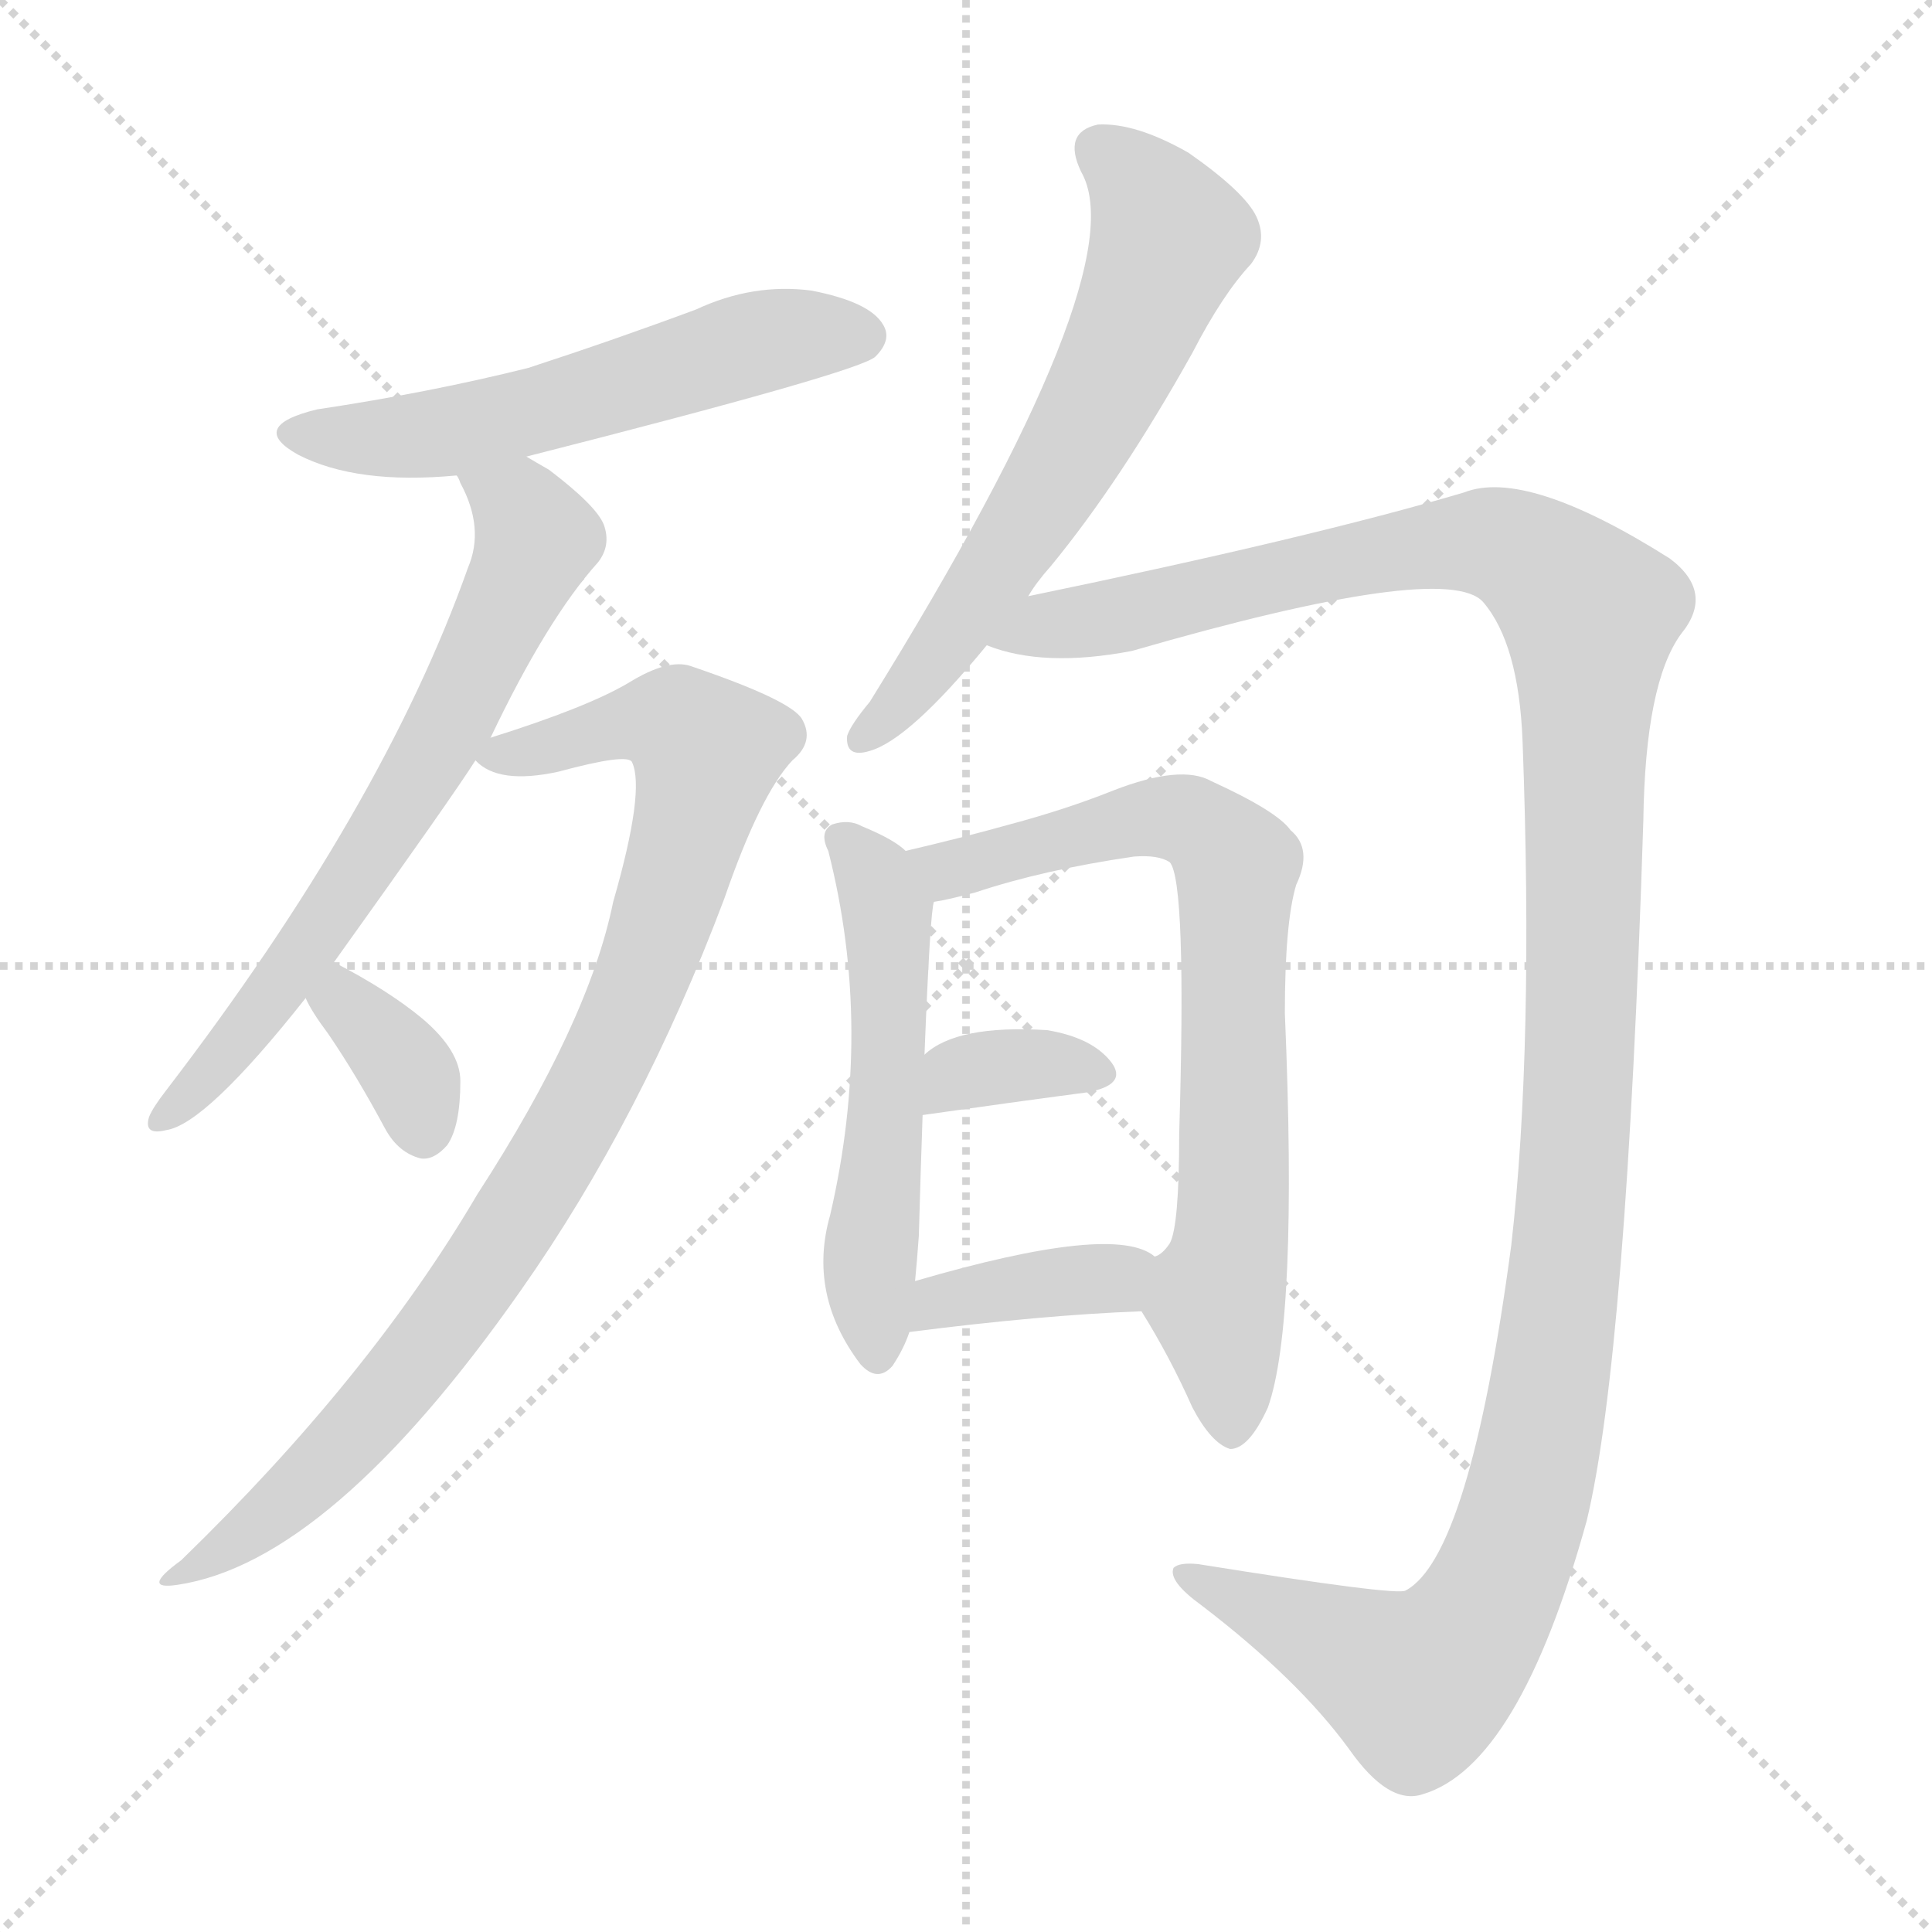 <svg version="1.1" viewBox="0 0 1024 1024" xmlns="http://www.w3.org/2000/svg">
  <g stroke="lightgray" stroke-dasharray="1,1" stroke-width="1" transform="scale(4, 4)">
    <line x1="0" y1="0" x2="256" y2="256"></line>
    <line x1="256" y1="0" x2="0" y2="256"></line>
    <line x1="128" y1="0" x2="128" y2="256"></line>
    <line x1="0" y1="128" x2="256" y2="128"></line>
  </g>
  <g transform="scale(1, -1) translate(0, -900)">
    <style type="text/css">
      
        @keyframes keyframes0 {
          from {
            stroke: blue;
            stroke-dashoffset: 560;
            stroke-width: 128;
          }
          65% {
            animation-timing-function: step-end;
            stroke: blue;
            stroke-dashoffset: 0;
            stroke-width: 128;
          }
          to {
            stroke: black;
            stroke-width: 1024;
          }
        }
        #make-me-a-hanzi-animation-0 {
          animation: keyframes0 0.706s both;
          animation-delay: 0s;
          animation-timing-function: linear;
        }
      
        @keyframes keyframes1 {
          from {
            stroke: blue;
            stroke-dashoffset: 674;
            stroke-width: 128;
          }
          69% {
            animation-timing-function: step-end;
            stroke: blue;
            stroke-dashoffset: 0;
            stroke-width: 128;
          }
          to {
            stroke: black;
            stroke-width: 1024;
          }
        }
        #make-me-a-hanzi-animation-1 {
          animation: keyframes1 0.799s both;
          animation-delay: 0.706s;
          animation-timing-function: linear;
        }
      
        @keyframes keyframes2 {
          from {
            stroke: blue;
            stroke-dashoffset: 904;
            stroke-width: 128;
          }
          75% {
            animation-timing-function: step-end;
            stroke: blue;
            stroke-dashoffset: 0;
            stroke-width: 128;
          }
          to {
            stroke: black;
            stroke-width: 1024;
          }
        }
        #make-me-a-hanzi-animation-2 {
          animation: keyframes2 0.986s both;
          animation-delay: 1.504s;
          animation-timing-function: linear;
        }
      
        @keyframes keyframes3 {
          from {
            stroke: blue;
            stroke-dashoffset: 349;
            stroke-width: 128;
          }
          53% {
            animation-timing-function: step-end;
            stroke: blue;
            stroke-dashoffset: 0;
            stroke-width: 128;
          }
          to {
            stroke: black;
            stroke-width: 1024;
          }
        }
        #make-me-a-hanzi-animation-3 {
          animation: keyframes3 0.534s both;
          animation-delay: 2.49s;
          animation-timing-function: linear;
        }
      
        @keyframes keyframes4 {
          from {
            stroke: blue;
            stroke-dashoffset: 626;
            stroke-width: 128;
          }
          67% {
            animation-timing-function: step-end;
            stroke: blue;
            stroke-dashoffset: 0;
            stroke-width: 128;
          }
          to {
            stroke: black;
            stroke-width: 1024;
          }
        }
        #make-me-a-hanzi-animation-4 {
          animation: keyframes4 0.759s both;
          animation-delay: 3.024s;
          animation-timing-function: linear;
        }
      
        @keyframes keyframes5 {
          from {
            stroke: blue;
            stroke-dashoffset: 1311;
            stroke-width: 128;
          }
          81% {
            animation-timing-function: step-end;
            stroke: blue;
            stroke-dashoffset: 0;
            stroke-width: 128;
          }
          to {
            stroke: black;
            stroke-width: 1024;
          }
        }
        #make-me-a-hanzi-animation-5 {
          animation: keyframes5 1.317s both;
          animation-delay: 3.783s;
          animation-timing-function: linear;
        }
      
        @keyframes keyframes6 {
          from {
            stroke: blue;
            stroke-dashoffset: 537;
            stroke-width: 128;
          }
          64% {
            animation-timing-function: step-end;
            stroke: blue;
            stroke-dashoffset: 0;
            stroke-width: 128;
          }
          to {
            stroke: black;
            stroke-width: 1024;
          }
        }
        #make-me-a-hanzi-animation-6 {
          animation: keyframes6 0.687s both;
          animation-delay: 5.1s;
          animation-timing-function: linear;
        }
      
        @keyframes keyframes7 {
          from {
            stroke: blue;
            stroke-dashoffset: 736;
            stroke-width: 128;
          }
          71% {
            animation-timing-function: step-end;
            stroke: blue;
            stroke-dashoffset: 0;
            stroke-width: 128;
          }
          to {
            stroke: black;
            stroke-width: 1024;
          }
        }
        #make-me-a-hanzi-animation-7 {
          animation: keyframes7 0.849s both;
          animation-delay: 5.787s;
          animation-timing-function: linear;
        }
      
        @keyframes keyframes8 {
          from {
            stroke: blue;
            stroke-dashoffset: 349;
            stroke-width: 128;
          }
          53% {
            animation-timing-function: step-end;
            stroke: blue;
            stroke-dashoffset: 0;
            stroke-width: 128;
          }
          to {
            stroke: black;
            stroke-width: 1024;
          }
        }
        #make-me-a-hanzi-animation-8 {
          animation: keyframes8 0.534s both;
          animation-delay: 6.636s;
          animation-timing-function: linear;
        }
      
        @keyframes keyframes9 {
          from {
            stroke: blue;
            stroke-dashoffset: 378;
            stroke-width: 128;
          }
          55% {
            animation-timing-function: step-end;
            stroke: blue;
            stroke-dashoffset: 0;
            stroke-width: 128;
          }
          to {
            stroke: black;
            stroke-width: 1024;
          }
        }
        #make-me-a-hanzi-animation-9 {
          animation: keyframes9 0.558s both;
          animation-delay: 7.17s;
          animation-timing-function: linear;
        }
      
    </style>
    
      <path d="M 279 658 Q 456 703 464 711 Q 473 720 468 728 Q 461 740 430 746 Q 399 750 369 736 Q 326 720 280 705 Q 228 692 168 683 Q 131 674 158 659 Q 189 643 242 648 L 279 658 Z" fill="lightgray"></path>
    
      <path d="M 177 390 Q 240 478 252 497 L 260 509 Q 290 572 317 602 Q 324 611 320 622 Q 316 632 291 651 Q 284 655 279 658 C 253 673 229 675 242 648 Q 243 647 244 644 Q 257 620 248 599 Q 203 472 88 322 Q 81 313 79 308 Q 76 298 88 301 Q 109 304 162 371 L 177 390 Z" fill="lightgray"></path>
    
      <path d="M 252 497 Q 264 484 296 491 Q 333 501 335 496 Q 342 481 325 422 Q 312 358 253 267 Q 196 170 96 73 Q 74 57 94 60 Q 175 72 276 216 Q 340 307 384 424 Q 403 479 420 497 Q 432 507 425 519 Q 419 529 366 547 Q 354 551 333 538 Q 311 525 260 509 C 240 502 240 502 252 497 Z" fill="lightgray"></path>
    
      <path d="M 162 371 Q 165 364 174 352 Q 189 330 204 302 Q 211 289 223 286 Q 230 285 237 293 Q 244 303 244 327 Q 244 343 224 360 Q 206 375 177 390 C 150 404 149 398 162 371 Z" fill="lightgray"></path>
    
      <path d="M 545 584 Q 549 591 557 600 Q 594 645 632 713 Q 648 744 663 760 Q 672 772 666 785 Q 660 798 630 819 Q 602 835 582 834 Q 563 830 573 809 Q 603 757 461 528 Q 451 516 449 510 Q 448 498 461 502 Q 482 508 523 558 L 545 584 Z" fill="lightgray"></path>
    
      <path d="M 523 558 Q 553 546 600 555 Q 766 603 786 581 Q 805 559 807 507 Q 813 345 801 240 Q 779 75 745 57 Q 741 54 635 71 Q 625 72 622 69 Q 619 62 637 49 Q 688 10 715 -27 Q 736 -57 754 -51 Q 805 -36 841 94 Q 862 181 871 465 Q 872 538 891 564 Q 909 586 885 604 Q 809 652 776 639 Q 695 615 545 584 C 516 578 494 564 523 558 Z" fill="lightgray"></path>
    
      <path d="M 480 449 Q 474 455 457 462 Q 450 466 441 463 Q 434 459 439 449 Q 463 355 440 256 Q 428 214 456 177 Q 465 167 473 176 Q 479 185 482 194 L 485 221 Q 486 231 487 245 Q 488 281 489 309 L 490 341 Q 493 417 495 422 C 497 437 497 437 480 449 Z" fill="lightgray"></path>
    
      <path d="M 605 205 Q 620 181 632 154 Q 642 135 652 132 Q 662 132 672 154 Q 688 199 681 363 Q 681 411 687 431 Q 696 450 684 460 Q 677 470 642 486 Q 626 495 590 481 Q 565 471 535 463 Q 510 456 480 449 C 451 442 466 416 495 422 Q 502 423 517 427 Q 553 439 601 446 Q 614 447 620 443 Q 629 433 625 299 Q 625 250 620 241 Q 616 235 612 234 C 598 217 598 217 605 205 Z" fill="lightgray"></path>
    
      <path d="M 489 309 Q 538 316 576 321 Q 598 325 589 337 Q 579 350 555 354 Q 507 357 490 341 C 467 322 459 305 489 309 Z" fill="lightgray"></path>
    
      <path d="M 482 194 Q 552 203 605 205 C 635 206 637 218 612 234 Q 591 252 485 221 C 456 213 452 190 482 194 Z" fill="lightgray"></path>
    
    
      <clipPath id="make-me-a-hanzi-clip-0">
        <path d="M 279 658 Q 456 703 464 711 Q 473 720 468 728 Q 461 740 430 746 Q 399 750 369 736 Q 326 720 280 705 Q 228 692 168 683 Q 131 674 158 659 Q 189 643 242 648 L 279 658 Z"></path>
      </clipPath>
      <path clip-path="url(#make-me-a-hanzi-clip-0)" d="M 160 672 L 232 670 L 287 681 L 398 718 L 457 722" fill="none" id="make-me-a-hanzi-animation-0" stroke-dasharray="432 864" stroke-linecap="round"></path>
    
      <clipPath id="make-me-a-hanzi-clip-1">
        <path d="M 177 390 Q 240 478 252 497 L 260 509 Q 290 572 317 602 Q 324 611 320 622 Q 316 632 291 651 Q 284 655 279 658 C 253 673 229 675 242 648 Q 243 647 244 644 Q 257 620 248 599 Q 203 472 88 322 Q 81 313 79 308 Q 76 298 88 301 Q 109 304 162 371 L 177 390 Z"></path>
      </clipPath>
      <path clip-path="url(#make-me-a-hanzi-clip-1)" d="M 248 649 L 280 623 L 284 614 L 275 591 L 184 426 L 145 370 L 86 308" fill="none" id="make-me-a-hanzi-animation-1" stroke-dasharray="546 1092" stroke-linecap="round"></path>
    
      <clipPath id="make-me-a-hanzi-clip-2">
        <path d="M 252 497 Q 264 484 296 491 Q 333 501 335 496 Q 342 481 325 422 Q 312 358 253 267 Q 196 170 96 73 Q 74 57 94 60 Q 175 72 276 216 Q 340 307 384 424 Q 403 479 420 497 Q 432 507 425 519 Q 419 529 366 547 Q 354 551 333 538 Q 311 525 260 509 C 240 502 240 502 252 497 Z"></path>
      </clipPath>
      <path clip-path="url(#make-me-a-hanzi-clip-2)" d="M 261 500 L 352 518 L 374 501 L 340 381 L 293 285 L 226 185 L 168 119 L 98 66" fill="none" id="make-me-a-hanzi-animation-2" stroke-dasharray="776 1552" stroke-linecap="round"></path>
    
      <clipPath id="make-me-a-hanzi-clip-3">
        <path d="M 162 371 Q 165 364 174 352 Q 189 330 204 302 Q 211 289 223 286 Q 230 285 237 293 Q 244 303 244 327 Q 244 343 224 360 Q 206 375 177 390 C 150 404 149 398 162 371 Z"></path>
      </clipPath>
      <path clip-path="url(#make-me-a-hanzi-clip-3)" d="M 180 380 L 184 367 L 213 338 L 224 301" fill="none" id="make-me-a-hanzi-animation-3" stroke-dasharray="221 442" stroke-linecap="round"></path>
    
      <clipPath id="make-me-a-hanzi-clip-4">
        <path d="M 545 584 Q 549 591 557 600 Q 594 645 632 713 Q 648 744 663 760 Q 672 772 666 785 Q 660 798 630 819 Q 602 835 582 834 Q 563 830 573 809 Q 603 757 461 528 Q 451 516 449 510 Q 448 498 461 502 Q 482 508 523 558 L 545 584 Z"></path>
      </clipPath>
      <path clip-path="url(#make-me-a-hanzi-clip-4)" d="M 584 819 L 609 795 L 620 774 L 606 737 L 543 620 L 504 561 L 458 510" fill="none" id="make-me-a-hanzi-animation-4" stroke-dasharray="498 996" stroke-linecap="round"></path>
    
      <clipPath id="make-me-a-hanzi-clip-5">
        <path d="M 523 558 Q 553 546 600 555 Q 766 603 786 581 Q 805 559 807 507 Q 813 345 801 240 Q 779 75 745 57 Q 741 54 635 71 Q 625 72 622 69 Q 619 62 637 49 Q 688 10 715 -27 Q 736 -57 754 -51 Q 805 -36 841 94 Q 862 181 871 465 Q 872 538 891 564 Q 909 586 885 604 Q 809 652 776 639 Q 695 615 545 584 C 516 578 494 564 523 558 Z"></path>
      </clipPath>
      <path clip-path="url(#make-me-a-hanzi-clip-5)" d="M 530 559 L 558 570 L 609 575 L 712 603 L 778 613 L 815 602 L 843 574 L 831 240 L 817 138 L 799 72 L 772 25 L 749 8 L 629 66" fill="none" id="make-me-a-hanzi-animation-5" stroke-dasharray="1183 2366" stroke-linecap="round"></path>
    
      <clipPath id="make-me-a-hanzi-clip-6">
        <path d="M 480 449 Q 474 455 457 462 Q 450 466 441 463 Q 434 459 439 449 Q 463 355 440 256 Q 428 214 456 177 Q 465 167 473 176 Q 479 185 482 194 L 485 221 Q 486 231 487 245 Q 488 281 489 309 L 490 341 Q 493 417 495 422 C 497 437 497 437 480 449 Z"></path>
      </clipPath>
      <path clip-path="url(#make-me-a-hanzi-clip-6)" d="M 447 455 L 464 435 L 471 407 L 470 315 L 461 234 L 465 182" fill="none" id="make-me-a-hanzi-animation-6" stroke-dasharray="409 818" stroke-linecap="round"></path>
    
      <clipPath id="make-me-a-hanzi-clip-7">
        <path d="M 605 205 Q 620 181 632 154 Q 642 135 652 132 Q 662 132 672 154 Q 688 199 681 363 Q 681 411 687 431 Q 696 450 684 460 Q 677 470 642 486 Q 626 495 590 481 Q 565 471 535 463 Q 510 456 480 449 C 451 442 466 416 495 422 Q 502 423 517 427 Q 553 439 601 446 Q 614 447 620 443 Q 629 433 625 299 Q 625 250 620 241 Q 616 235 612 234 C 598 217 598 217 605 205 Z"></path>
      </clipPath>
      <path clip-path="url(#make-me-a-hanzi-clip-7)" d="M 489 445 L 503 439 L 618 467 L 639 460 L 655 442 L 653 250 L 645 211 L 652 143" fill="none" id="make-me-a-hanzi-animation-7" stroke-dasharray="608 1216" stroke-linecap="round"></path>
    
      <clipPath id="make-me-a-hanzi-clip-8">
        <path d="M 489 309 Q 538 316 576 321 Q 598 325 589 337 Q 579 350 555 354 Q 507 357 490 341 C 467 322 459 305 489 309 Z"></path>
      </clipPath>
      <path clip-path="url(#make-me-a-hanzi-clip-8)" d="M 496 314 L 509 331 L 546 337 L 580 331" fill="none" id="make-me-a-hanzi-animation-8" stroke-dasharray="221 442" stroke-linecap="round"></path>
    
      <clipPath id="make-me-a-hanzi-clip-9">
        <path d="M 482 194 Q 552 203 605 205 C 635 206 637 218 612 234 Q 591 252 485 221 C 456 213 452 190 482 194 Z"></path>
      </clipPath>
      <path clip-path="url(#make-me-a-hanzi-clip-9)" d="M 490 200 L 499 213 L 604 228" fill="none" id="make-me-a-hanzi-animation-9" stroke-dasharray="250 500" stroke-linecap="round"></path>
    
  </g>
</svg>